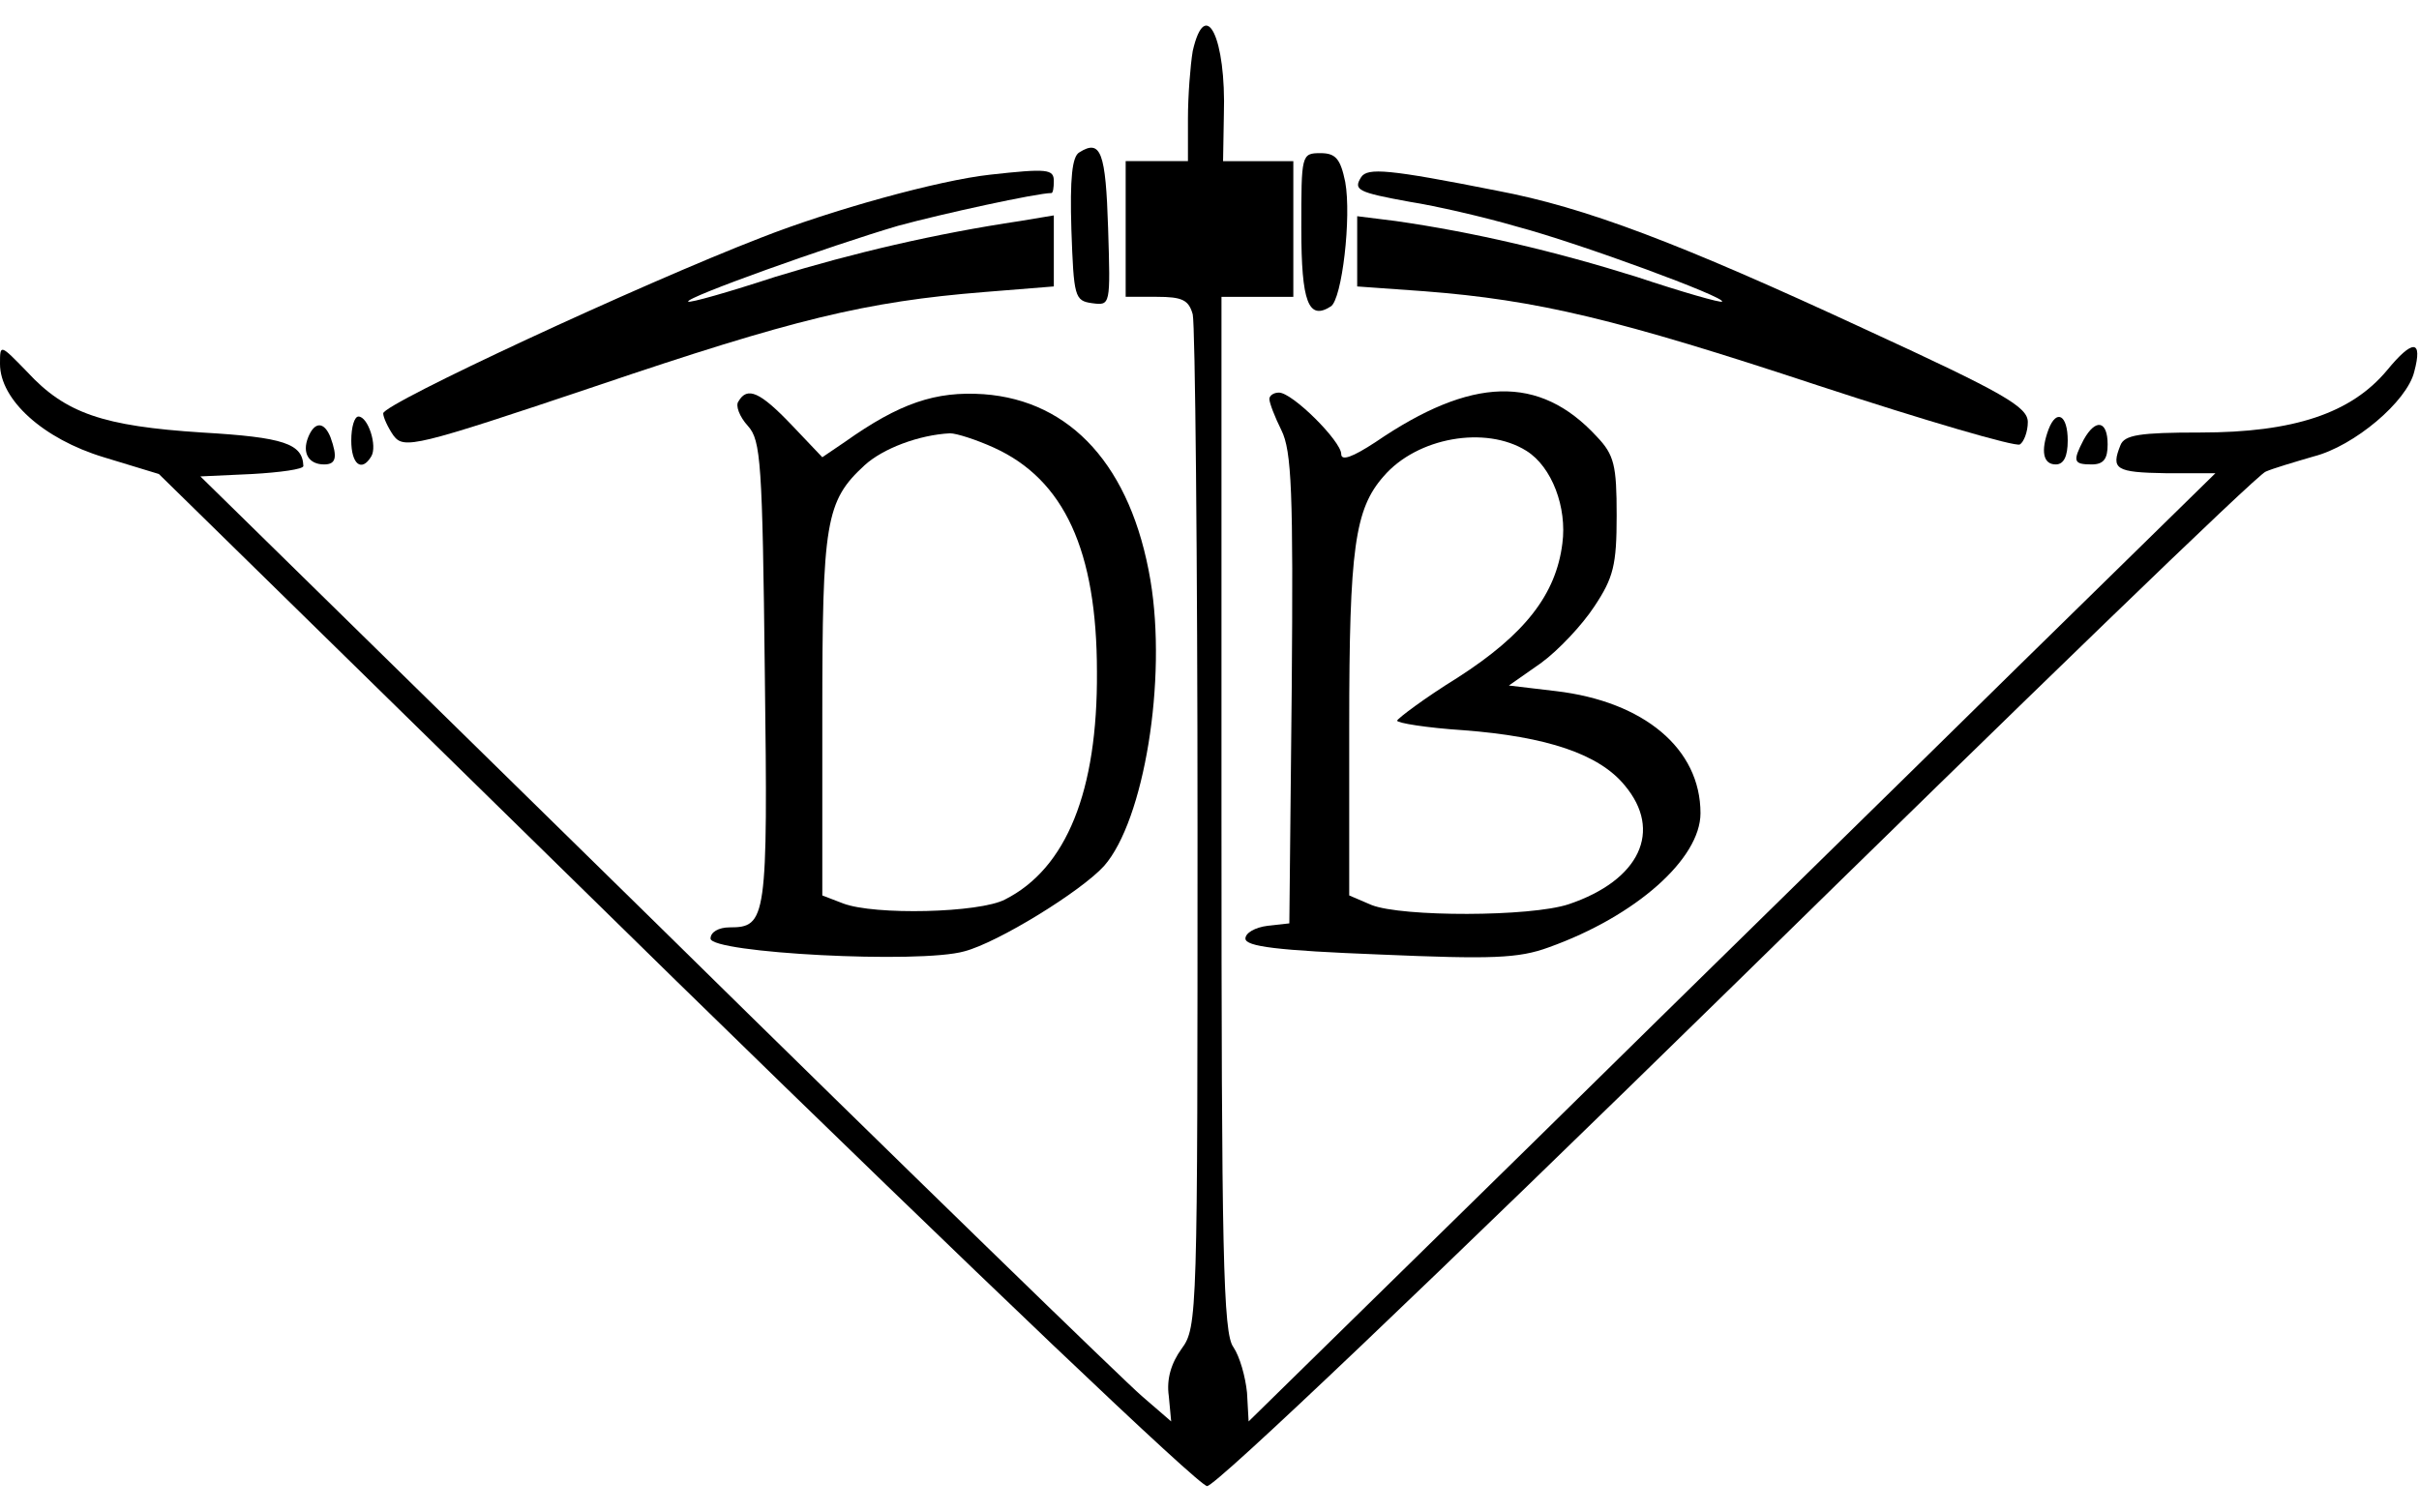 <?xml version="1.0" encoding="UTF-8" standalone="yes"?>
<svg version="1.0" xmlns="http://www.w3.org/2000/svg" width="80mm" height="50mm" viewBox="0 0 303 189" preserveAspectRatio="xMidYMid meet">
  <g transform="translate(0,189) scale(0.1,-0.1)" fill="#000000" stroke="none">
    <path d="M1494 1828 c-3 -18 -6 -56 -6 -85 l0 -53 -39 0 -39 0 0 -85 0 -85 39
0 c32 0 40 -4 45 -22 3 -13 6 -303 6 -646 0 -608 0 -623 -20 -650 -13 -18 -19
-38 -16 -59 l3 -32 -37 32 c-21 18 -295 284 -608 592 l-571 560 65 3 c35 2 64
6 64 10 -1 28 -24 36 -127 42 -124 8 -171 24 -219 76 -34 35 -34 35 -34 10 0
-45 54 -94 130 -117 l69 -21 647 -634 c382 -373 656 -634 666 -634 11 0 284
260 664 632 355 348 652 636 662 639 9 4 36 12 60 19 51 13 117 69 126 106 11
41 -2 41 -34 2 -45 -54 -117 -78 -234 -78 -76 0 -95 -3 -100 -16 -12 -30 -6
-34 57 -35 l62 0 -247 -242 c-135 -133 -408 -400 -605 -594 l-359 -352 -2 36
c-2 20 -9 45 -17 57 -13 17 -15 117 -15 668 l0 648 45 0 45 0 0 85 0 85 -44 0
-44 0 1 58 c3 96 -23 150 -39 80z"/>
    <path d="M1352 1701 c-9 -5 -12 -32 -10 -97 3 -84 4 -89 26 -92 23 -3 23 -3
20 94 -3 95 -9 112 -36 95z"/>
    <path d="M1630 1606 c0 -93 9 -116 37 -98 14 9 26 112 18 156 -6 29 -12 36
-31 36 -24 0 -24 -2 -24 -94z"/>
    <path d="M1240 1673 c-64 -7 -198 -44 -287 -79 -150 -58 -473 -208 -473 -220
0 -5 6 -18 13 -28 13 -17 27 -14 253 62 248 84 338 106 487 118 l87 7 0 44 0
45 -42 -7 c-107 -16 -209 -40 -307 -70 -58 -19 -107 -33 -109 -31 -4 5 178 70
263 95 55 15 174 41 192 41 2 0 3 7 3 15 0 15 -8 16 -80 8z"/>
    <path d="M1705 1670 c-10 -16 -5 -19 61 -31 32 -5 93 -19 134 -31 79 -21 263
-89 257 -94 -1 -2 -50 12 -107 31 -102 32 -204 56 -302 70 l-48 6 0 -44 0 -44
84 -6 c142 -11 242 -35 493 -118 134 -44 247 -77 253 -74 5 3 10 16 10 28 0
19 -29 36 -203 116 -235 109 -351 153 -462 174 -136 27 -162 29 -170 17z"/>
    <path d="M925 1389 c-4 -5 1 -19 12 -31 16 -18 18 -45 21 -310 4 -308 2 -318
-44 -318 -14 0 -24 -6 -24 -14 0 -18 262 -32 318 -16 42 11 146 75 175 107 50
57 79 233 58 358 -24 142 -99 225 -209 233 -60 4 -105 -11 -174 -60 l-28 -19
-38 40 c-40 42 -56 49 -67 30z m320 -58 c88 -40 129 -129 129 -281 1 -149 -38
-246 -115 -285 -32 -17 -164 -20 -203 -5 l-26 10 0 225 c0 243 4 269 53 314
23 21 68 38 107 40 8 0 33 -8 55 -18z"/>
    <path d="M1590 1392 c0 -5 7 -23 15 -39 13 -26 15 -78 13 -324 l-3 -294 -27
-3 c-16 -2 -28 -9 -28 -16 0 -10 40 -15 168 -20 140 -6 174 -5 212 9 109 39
190 111 190 168 0 81 -71 140 -181 153 l-59 7 40 28 c22 16 52 48 67 71 24 36
28 52 28 114 0 63 -3 76 -25 99 -72 78 -157 75 -277 -7 -29 -19 -43 -24 -43
-15 0 16 -61 77 -78 77 -7 0 -12 -4 -12 -8z m322 -65 c32 -20 51 -71 45 -116
-8 -64 -47 -114 -131 -168 -42 -26 -75 -51 -76 -54 0 -3 37 -9 83 -12 105 -8
170 -30 202 -69 48 -57 19 -119 -70 -149 -48 -16 -209 -16 -247 -1 l-28 12 0
212 c0 223 7 272 43 313 42 49 128 64 179 32z"/>
    <path d="M440 1340 c0 -30 13 -40 25 -20 8 13 -4 50 -16 50 -5 0 -9 -13 -9
-30z"/>
    <path d="M2566 1354 c-10 -27 -7 -44 9 -44 10 0 15 10 15 30 0 32 -14 40 -24
14z"/>
    <path d="M386 1344 c-8 -20 1 -34 20 -34 15 0 17 9 8 34 -8 20 -20 20 -28 0z"/>
    <path d="M2610 1341 c-14 -27 -13 -31 10 -31 15 0 20 7 20 25 0 30 -15 33 -30
6z"/>
  </g>
</svg>